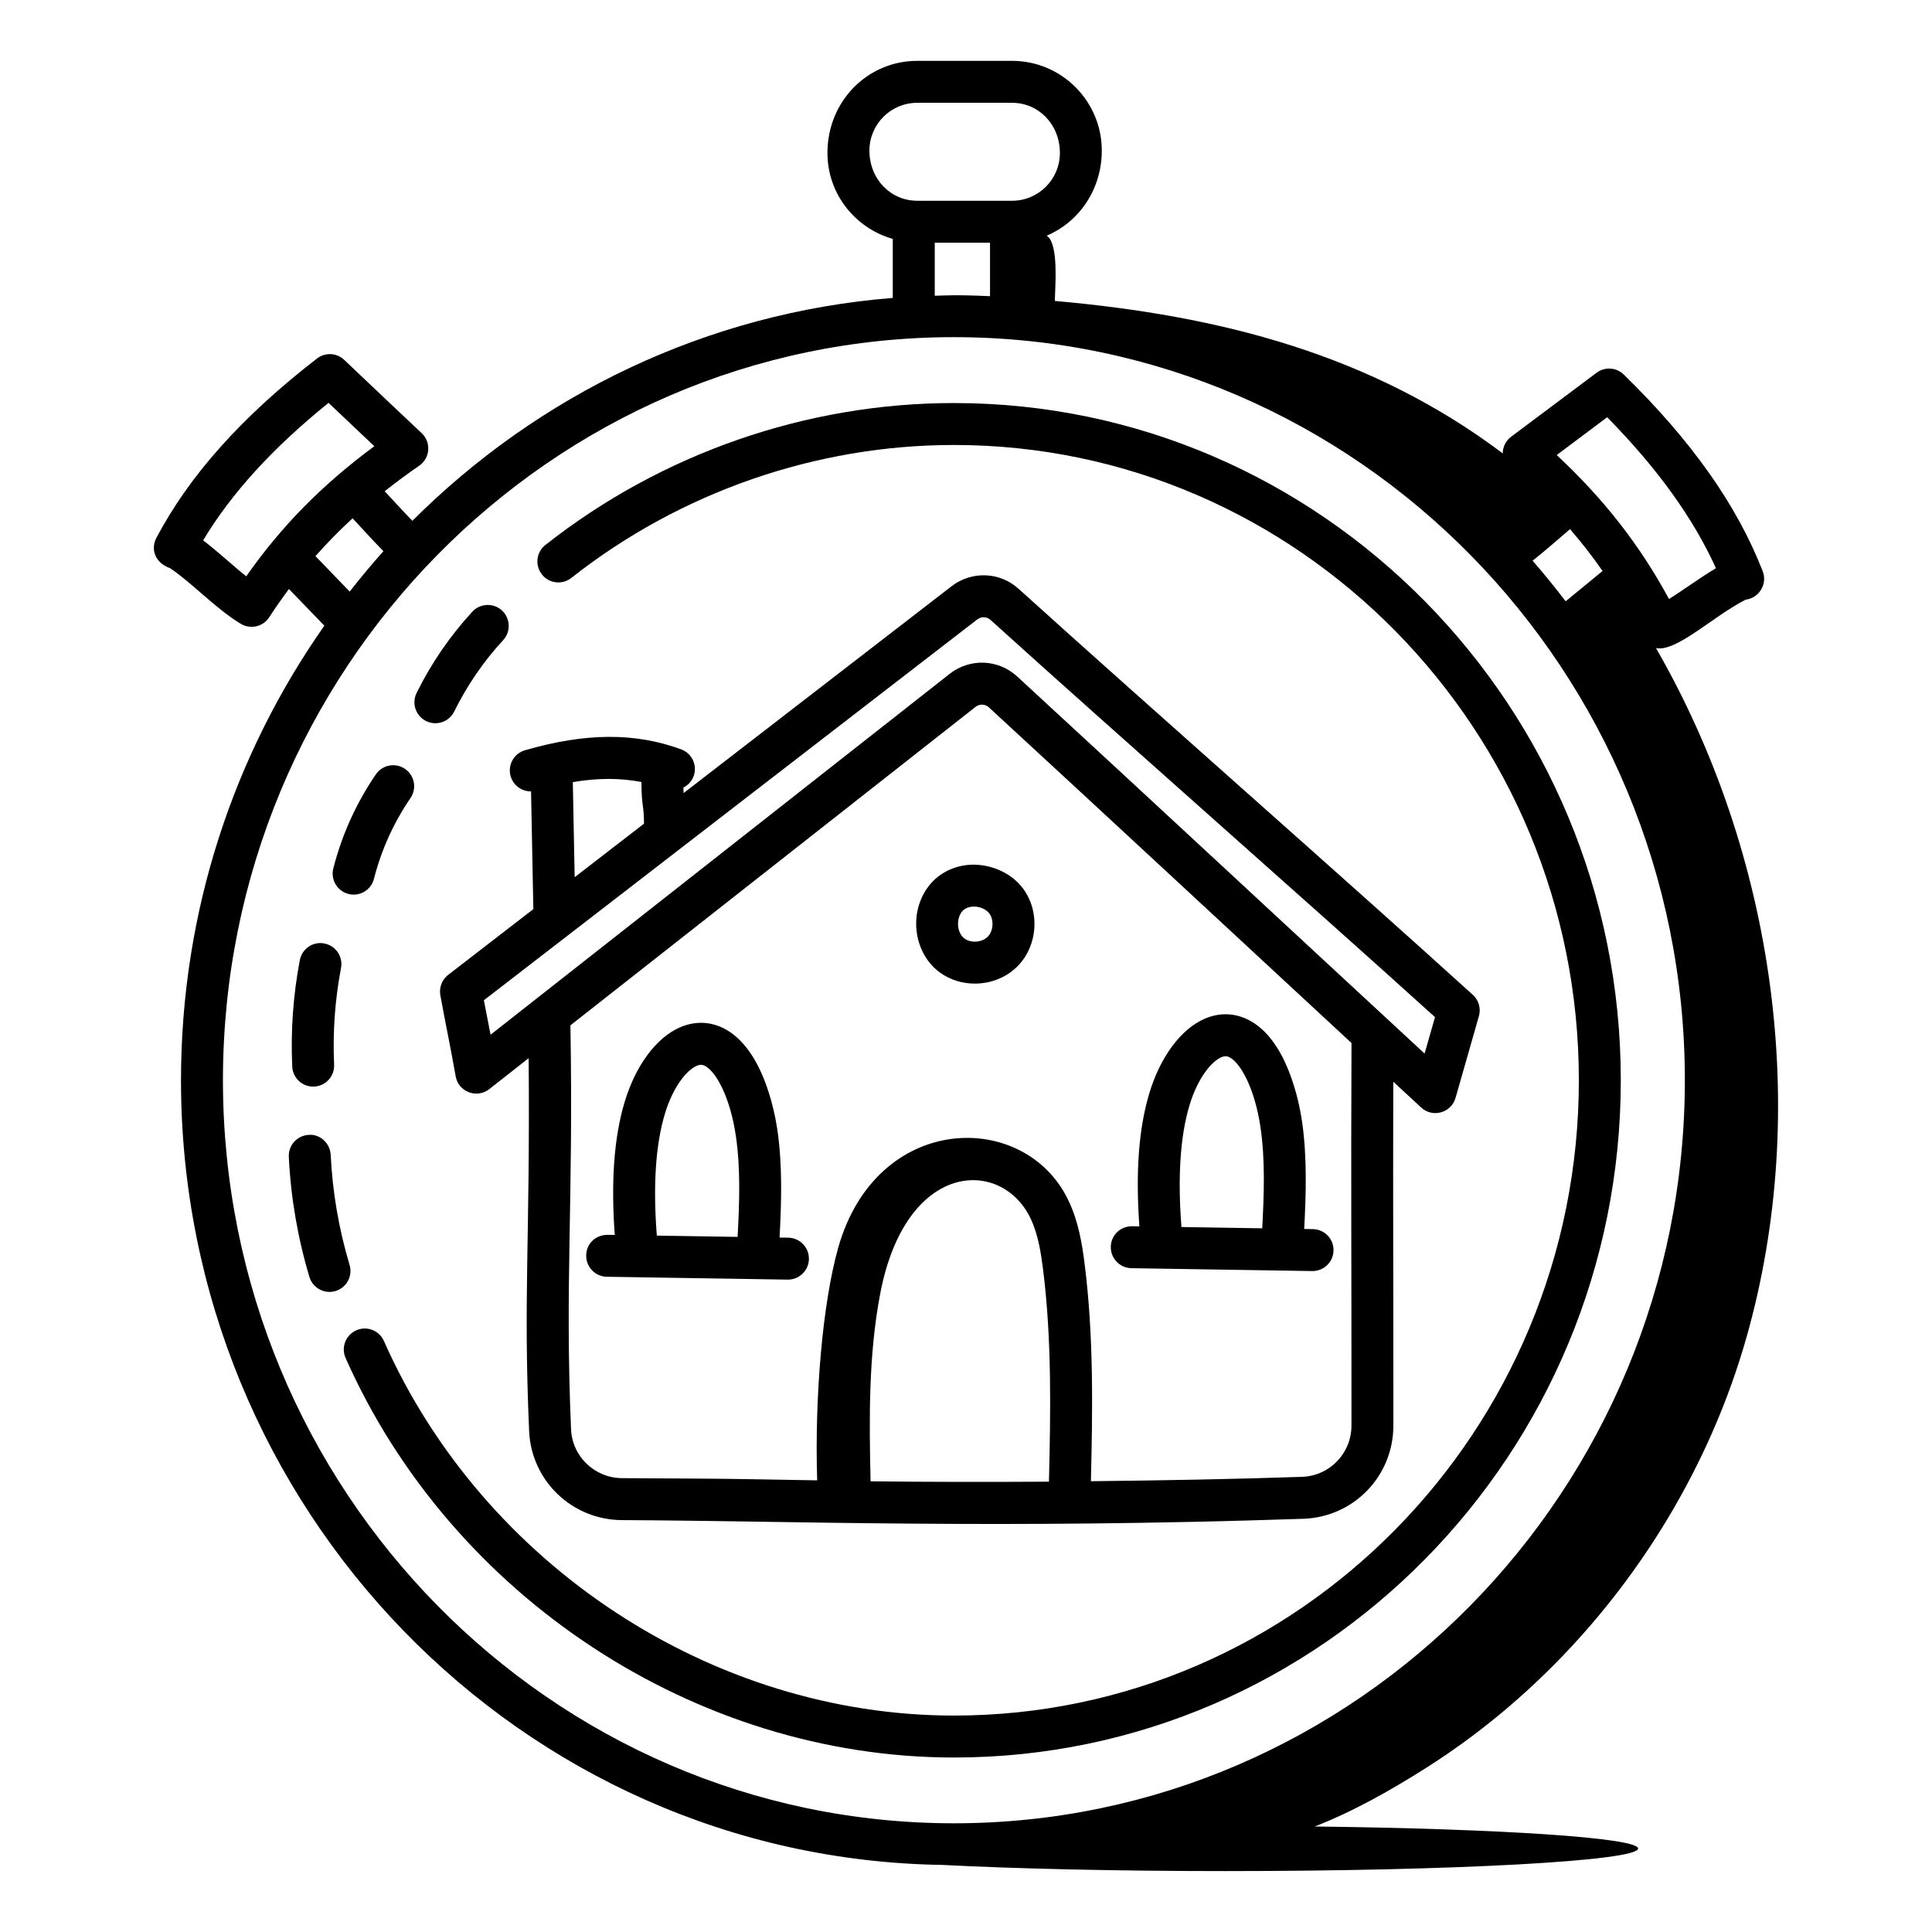 <?xml version="1.0" encoding="UTF-8"?>
<!-- Uploaded to: ICON Repo, www.iconrepo.com, Generator: ICON Repo Mixer Tools -->
<svg fill="#000000" width="800px" height="800px" version="1.1" viewBox="144 144 512 512" xmlns="http://www.w3.org/2000/svg">
 <g>
  <path d="m284.67 353.73c0.02 0 0.039-0.008 0.062-0.008l0.605 30.918c0 0.086 0.047 0.16 0.055 0.246l-22.629 17.469c-1.641 1.266-2.441 3.352-2.07 5.391 1.402 7.738 2.664 13.484 4.059 21.469 0.73 4.184 5.652 5.977 8.906 3.414l10.441-8.207c0.41 48.816-1.449 62.559 0.125 98.836 0.574 13.168 11.387 23.527 24.605 23.586 46.234 0.223 98.852 2.394 180.55-0.348 13.383-0.457 23.871-11.309 23.879-24.715 0.027-32.574-0.121-59-0.027-91.117 2.488 2.301 5 4.625 7.394 6.84 3.027 2.809 7.973 1.422 9.113-2.555l6.188-21.664c0.582-2.031-0.043-4.219-1.609-5.644-35.641-32.32-83.973-74.688-120.38-107.6-4.961-4.508-12.43-4.789-17.754-0.688l-71.02 54.82c-0.023-0.391-0.039-0.918-0.051-1.465 1.199-0.613 2.199-1.629 2.703-2.992 1.055-2.879-0.418-6.078-3.305-7.133-12.207-4.484-25.359-4.406-41.395 0.246-2.949 0.859-4.644 3.941-3.789 6.887 0.711 2.434 2.926 4.012 5.336 4.012zm137.31 182.93c-15.699 0.098-31.473 0.09-47.27-0.094-0.375-16.641-0.562-33.391 2.555-49.727 6.758-35.441 32.172-36.02 39.836-19.957 2.019 4.227 2.766 9.16 3.309 13.449 2.348 18.574 2.019 37.707 1.57 56.328zm80.172-14.895c-0.004 7.394-5.777 13.371-13.145 13.617-18.164 0.617-36.953 0.953-55.906 1.156 0.453-18.91 0.77-38.352-1.668-57.605-0.656-5.152-1.578-11.129-4.309-16.844-11.551-24.145-50.879-23.422-61.016 12.66-4.086 14.539-6.25 39.242-5.551 61.559-29.918-0.504-17.086-0.371-51.672-0.582-7.285-0.027-13.238-5.723-13.551-12.953-1.672-38.371 0.66-60.371-0.168-107.05l107.37-84.398c1.066-0.816 2.535-0.781 3.508 0.117 27.934 25.719 60.977 56.422 96.117 88.969-0.164 35.234 0.02 65.828-0.008 101.36zm-99.172-213.61c1.062-0.805 2.527-0.766 3.512 0.129 35.699 32.273 82.543 73.359 117.8 105.27l-2.758 9.652c-33.754-31.207-72.914-67.648-107.98-99.941-4.992-4.594-12.539-4.898-17.902-0.672l-121.65 95.621c-0.395-2.059-1.109-5.621-1.773-9.137zm-88.992 43.082c0.016 6.746 0.695 6.086 0.676 11.047l-18.371 14.18-0.492-25.191c6.676-1.141 12.602-1.109 18.188-0.035z"/>
  <path d="m401.8 373.14c-5.07 0.102-9.523 2.438-12.223 6.426-4.812 7.106-3.207 17.25 3.496 22.148 2.715 1.984 5.988 2.953 9.262 2.953 4.144 0 8.297-1.555 11.301-4.574 5.371-5.406 6.039-14.434 1.516-20.57-3.027-4.102-8.152-6.383-13.352-6.383zm3.957 19.109c-1.5 1.512-4.422 1.738-6.133 0.492-1.906-1.395-2.32-4.773-0.852-6.945 0.883-1.301 2.414-1.527 3.246-1.543h0.113c1.641 0 3.231 0.723 4.074 1.867 1.258 1.707 1.043 4.633-0.449 6.129z"/>
  <path d="m491.93 469.73-2.305-0.035c0.484-9.133 0.809-19.055-0.582-28.559-0.742-5.043-3.973-21.895-14.406-26.965-3.66-1.789-7.621-1.832-11.457-0.16-6.25 2.742-11.707 10.102-14.594 19.703-2.859 9.492-3.656 21.172-2.637 35.289l-1.93-0.031c-3.18 0-5.598 2.402-5.644 5.469-0.047 3.066 2.398 5.594 5.469 5.644l47.91 0.758h0.09c3.023 0 5.504-2.43 5.555-5.469 0.051-3.07-2.394-5.594-5.469-5.644zm-13.426-0.215-21.41-0.34c-1.016-13.07-0.355-23.984 2.137-32.266 2.16-7.184 5.777-11.562 8.402-12.711 1.012-0.457 1.629-0.289 2.137-0.035 2.965 1.441 6.762 8.293 8.273 18.586 1.273 8.641 0.945 17.781 0.461 26.766z"/>
  <path d="m352.9 472-2.305-0.035c0.484-9.133 0.809-19.055-0.586-28.559-0.742-5.043-3.965-21.887-14.406-26.98-3.652-1.773-7.613-1.824-11.453-0.145-6.25 2.734-11.707 10.102-14.598 19.695-2.859 9.512-3.656 21.191-2.633 35.297l-1.926-0.031c-3.242 0.023-5.598 2.402-5.644 5.469-0.047 3.066 2.398 5.594 5.469 5.644l47.91 0.758h0.09c3.023 0 5.504-2.43 5.555-5.469 0.043-3.066-2.402-5.594-5.473-5.644zm-13.426-0.211-21.41-0.34c-1.02-13.059-0.359-23.977 2.133-32.273 2.164-7.184 5.785-11.562 8.41-12.711 1.023-0.441 1.625-0.281 2.129-0.043 2.965 1.445 6.766 8.305 8.273 18.602 1.273 8.637 0.949 17.781 0.465 26.766z"/>
  <path d="m396.8 250.81c-39.047 0-77.496 13.355-108.27 37.617-2.41 1.895-2.82 5.391-0.922 7.801 1.895 2.426 5.394 2.828 7.805 0.926 28.816-22.719 64.828-35.23 101.39-35.23 91.316 0 165.61 75.523 165.61 168.36s-74.289 168.36-165.61 168.36c-64.035 0-124.74-39.887-151.06-99.262-1.25-2.816-4.539-4.09-7.328-2.828-2.809 1.246-4.074 4.523-2.828 7.328 28.074 63.332 92.863 105.88 161.22 105.88 97.441 0 176.72-80.516 176.72-179.48-0.004-98.961-79.281-179.47-176.72-179.47z"/>
  <path d="m256.93 335.09c2.746 1.355 6.09 0.223 7.441-2.531 3.398-6.894 7.762-13.262 12.977-18.922 2.078-2.25 1.934-5.766-0.32-7.852-2.254-2.07-5.769-1.938-7.856 0.324-5.934 6.434-10.898 13.684-14.77 21.539-1.359 2.75-0.227 6.078 2.527 7.441z"/>
  <path d="m236.34 380.91c3.051 0.762 6.016-1.094 6.758-4.008 1.961-7.684 5.219-14.883 9.684-21.41 1.738-2.531 1.09-5.992-1.445-7.727-2.539-1.738-5.992-1.086-7.723 1.445-5.207 7.606-9.004 15.996-11.285 24.941-0.758 2.973 1.039 5.996 4.012 6.758z"/>
  <path d="m226.99 431.96c3.168 0 5.703-2.641 5.555-5.809-0.395-8.566 0.219-17.184 1.828-25.621 0.574-3.016-1.402-5.926-4.422-6.496-2.996-0.609-5.922 1.395-6.496 4.414-1.77 9.297-2.445 18.781-2.008 28.211 0.137 2.981 2.59 5.301 5.543 5.301z"/>
  <path d="m236.64 479.21c-2.84-9.477-4.527-19.289-5.004-29.172-0.148-3.066-2.84-5.559-5.816-5.281-3.066 0.145-5.43 2.75-5.281 5.816 0.52 10.781 2.359 21.488 5.461 31.836 0.887 2.957 4.008 4.598 6.918 3.727 2.938-0.883 4.606-3.981 3.723-6.926z"/>
  <path d="m582.86 315.75c5.375 1.129 15.238-8.523 23.742-12.824 0.055-0.008 0.109-0.023 0.16-0.035 3.453-0.492 5.684-4.133 4.371-7.512-6.816-17.531-18.859-34.578-36.816-52.117-1.957-1.918-5.008-2.113-7.191-0.492-0.742 0.559-17.844 13.379-22.645 16.953-1.348 1-2.176 2.562-2.238 4.238-0.004 0.078 0.043 0.148 0.043 0.223-34.816-26.227-74.926-36.562-118.75-40.434 0.223-5.637 0.695-13.27-1.328-16.5-0.207-0.332-0.52-0.562-0.828-0.793 8.57-3.625 14.605-12.215 14.605-22.562 0-13.102-10.66-23.77-23.77-23.77h-25.164c-13.105 0-23.77 10.664-23.77 24.41 0 10.859 7.356 19.938 17.312 22.773v15.641c-49.41 3.949-93.941 25.742-127.31 59.074-2.555-2.621-4.219-4.516-7.34-7.84 2.906-2.285 5.914-4.543 9.145-6.762 2.918-2.012 3.242-6.199 0.66-8.633-5.215-4.898-7.824-7.367-20.543-19.434-1.984-1.875-5.051-2.019-7.207-0.34-19.852 15.352-33.77 30.902-42.559 47.535-1.445 2.738-0.66 6.469 3.637 8.031 5.594 3.695 12.387 10.977 18.785 14.762 2.527 1.492 5.852 0.758 7.484-1.766 1.684-2.598 3.438-5.066 5.231-7.484l9.379 9.719c-23.883 34.02-37.988 75.586-37.988 120.46 0 113.52 90.066 206.27 201.75 207.95 19.59 1.008 45.922 1.633 74.973 1.633 60.434 0 109.43-2.676 109.43-5.981 0-2.856-36.688-5.242-85.707-5.836 10.441-4.062 20.574-9.848 29.676-15.629 26.082-16.574 48-39.539 63.887-66.004 8.961-14.93 16.023-31.012 20.793-47.762 17.23-60.461 7.5-128.3-23.91-182.89zm-12.941-61.184c13.328 13.574 22.812 26.734 28.824 40.02-4.203 2.484-8.332 5.582-12.438 8.16-7.731-14.281-17.168-26.387-29.758-38.152 0.758-0.566 12.098-9.074 13.371-10.027zm-9.844 29.664c3.109 3.586 5.969 7.269 8.621 11.086l-9.781 8.039c-2.805-3.688-5.727-7.277-8.762-10.766 3.363-2.633 7.047-5.941 9.922-8.359zm-185.67-100.33c0-6.977 5.676-12.656 12.656-12.656h25.164c6.977 0 12.656 5.68 12.656 13.297 0 6.981-5.676 12.66-12.656 12.66h-25.164c-6.981 0.004-12.656-5.676-12.656-13.301zm31.961 24.418v14.176c-9.008-0.422-11.938-0.184-14.648-0.117v-14.059zm-197.11 88.418c-3.688-2.945-7.375-6.457-11.422-9.535 7.5-12.504 18.438-24.492 33.234-36.438 0.742 0.703 9.598 9.098 12.133 11.488-13.867 10.258-24.637 21.199-33.945 34.484zm18.348-5.356c3.074-3.488 6.336-6.812 9.836-10.023 2.836 3.004 4.867 5.348 8.176 8.719-3.109 3.453-6.07 7.039-8.945 10.699zm169.19 335.81c-106.81 0-193.71-88.336-193.71-196.92 0-108.58 86.898-196.92 193.71-196.92s193.71 88.336 193.71 196.92c0 108.58-86.898 196.92-193.71 196.92z"/>
 </g>
</svg>